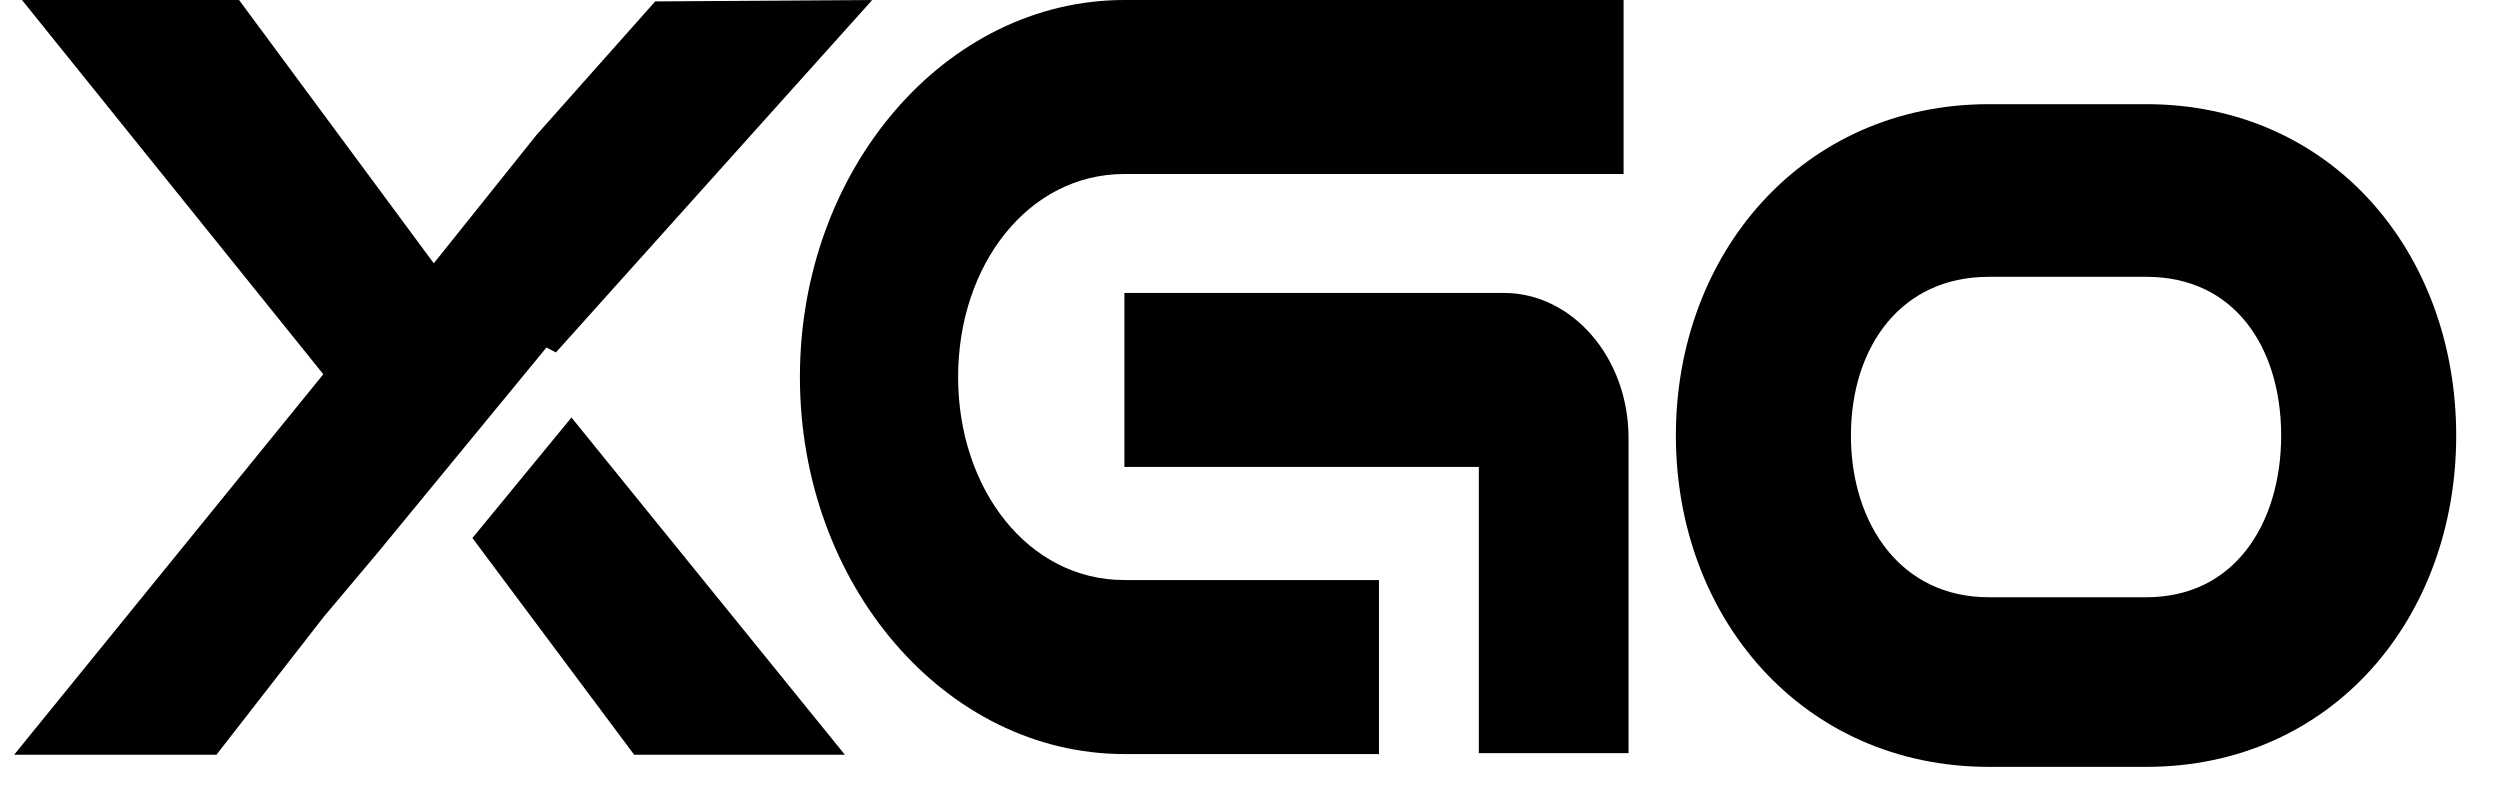 <svg width="53" height="17" viewBox="0 0 53 17" fill="none" xmlns="http://www.w3.org/2000/svg">
<path d="M9.196 5.582L11.372 2.863L13.89 0.03L18.491 0L11.785 7.472L11.585 7.367L8.034 11.685L6.854 13.088L4.589 16H0.3L6.854 7.934L0.466 0H5.068L9.196 5.582ZM17.911 16H13.444L10.015 11.406L12.115 8.851L17.911 16Z" fill="black"/>
<path fill-rule="evenodd" clip-rule="evenodd" d="M23.837 0C20.044 0 16.958 3.586 16.958 7.993C16.958 12.4 20.044 15.986 23.837 15.986H29.234V12.297H23.837C21.795 12.297 20.312 10.366 20.312 7.993C20.312 5.62 21.795 3.689 23.837 3.689H34.42V0H23.837ZM31.351 9.899V15.966H34.525V9.284C34.525 7.589 33.338 6.21 31.88 6.21H23.837V9.899H31.351Z" fill="black"/>
<path fill-rule="evenodd" clip-rule="evenodd" d="M42.164 2.48C38.379 2.48 35.8 5.51 35.8 9.233C35.8 12.957 38.379 15.986 42.164 15.986H45.5C49.286 15.986 51.8 12.957 51.8 9.233C51.8 5.51 49.286 2.48 45.5 2.48H42.164ZM42.164 12.933C40.126 12.933 38.968 11.238 38.968 9.233C38.968 7.228 40.126 5.597 42.164 5.597H45.501C47.539 5.597 48.632 7.228 48.632 9.233C48.632 11.238 47.539 12.933 45.501 12.933H42.164Z" fill="black" stroke="black" stroke-width="0.543"/>
</svg>
